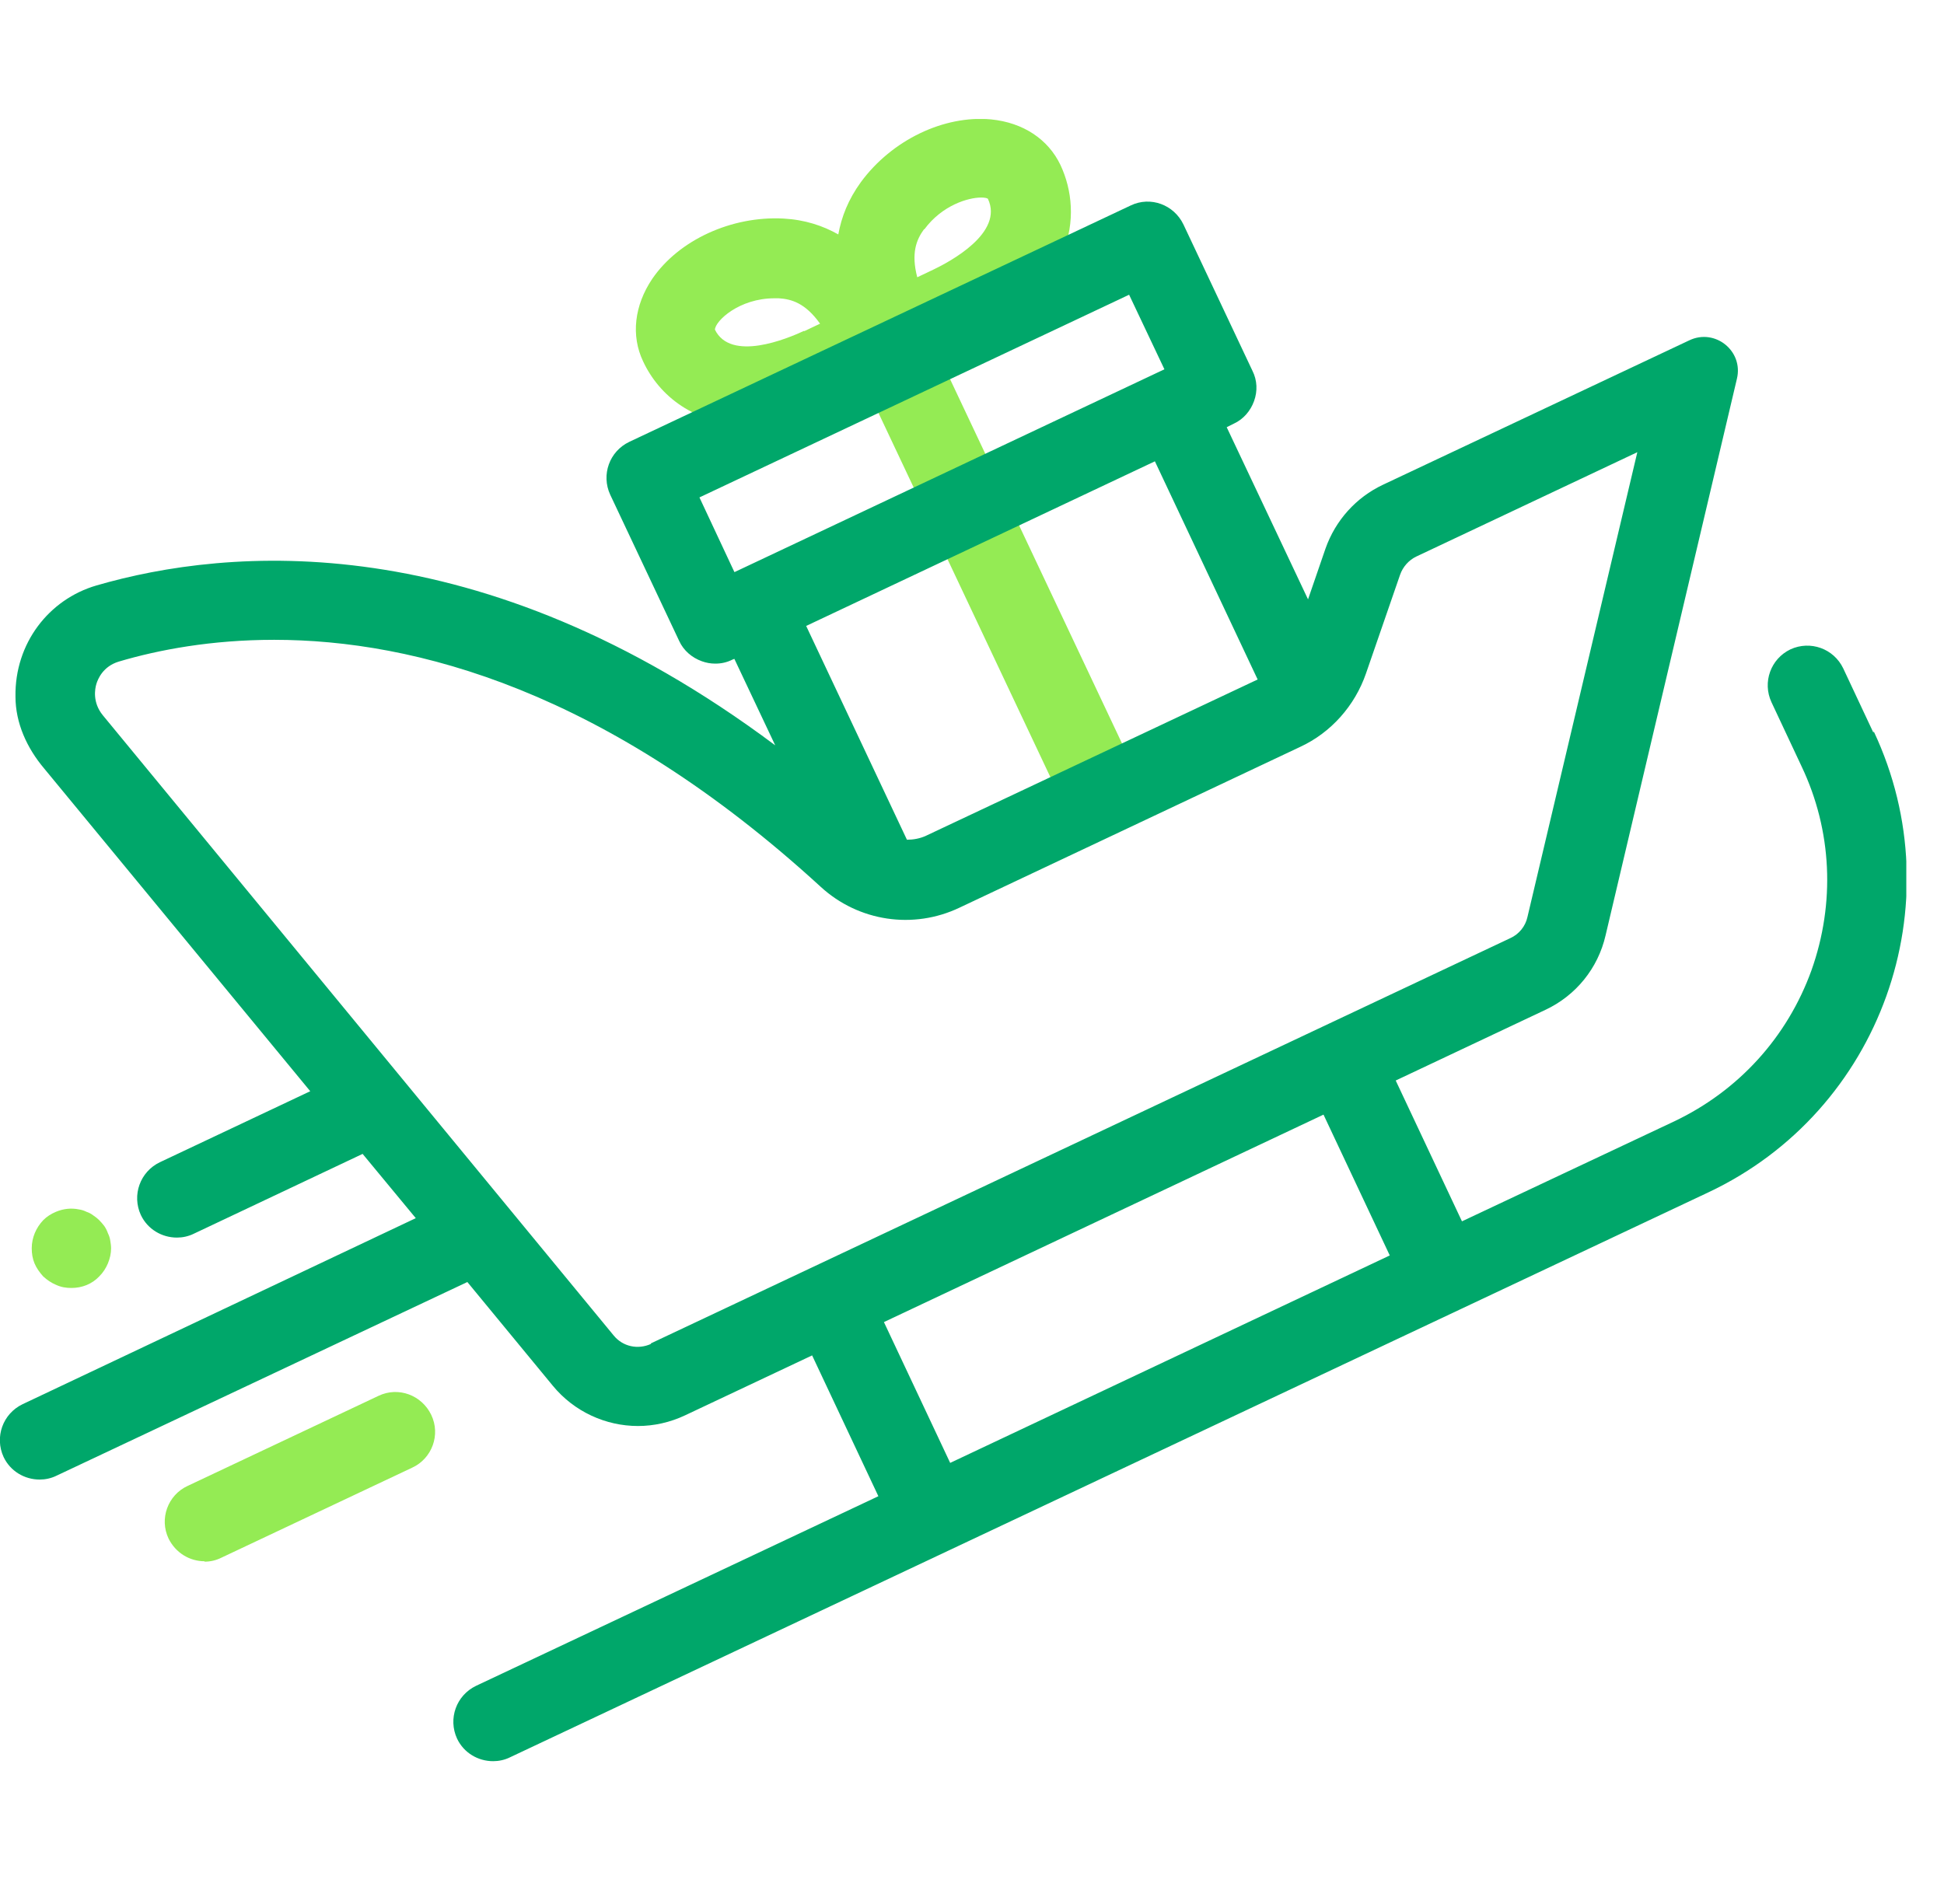 <svg width="49" height="48" viewBox="0 0 49 48" fill="none" xmlns="http://www.w3.org/2000/svg">
<g clip-path="url(#clip0_10685_19172)">
<path d="M28.45 19.1L23.66 8.95L24.39 8.61C27.07 7.35 27.32 5.42 26.73 4.16C26.42 3.51 25.79 3.09 24.98 3.01C23.79 2.9 22.48 3.53 21.7 4.59C21.38 5.03 21.21 5.47 21.13 5.91C20.74 5.69 20.29 5.54 19.75 5.51C18.44 5.44 17.11 6.05 16.44 7.03C15.99 7.7 15.9 8.46 16.21 9.11C16.61 9.97 17.5 10.71 18.86 10.71C19.51 10.71 20.27 10.54 21.13 10.13L21.85 9.79L26.64 19.94C26.81 20.3 27.17 20.51 27.55 20.51C27.69 20.51 27.84 20.48 27.98 20.41C28.48 20.17 28.69 19.58 28.46 19.08L28.45 19.1ZM23.3 5.78C23.75 5.17 24.41 4.98 24.73 4.98C24.81 4.98 24.87 4.99 24.9 5.01C25.31 5.87 23.94 6.6 23.52 6.8L23.12 6.99C22.96 6.38 23.1 6.04 23.29 5.78H23.3ZM20.27 8.34C19.84 8.54 18.42 9.13 18.02 8.31C18.03 8.09 18.63 7.52 19.52 7.52C19.56 7.52 19.59 7.52 19.63 7.52C19.95 7.54 20.3 7.64 20.67 8.16L20.27 8.35V8.34Z" fill="#94EB54"/>
<path d="M47.22 18.47L46.46 16.85C46.22 16.35 45.63 16.14 45.13 16.37C44.63 16.61 44.42 17.2 44.65 17.7L45.41 19.32C46.18 20.94 46.26 22.77 45.66 24.46C45.05 26.15 43.82 27.5 42.2 28.27L36.85 30.79L35.18 27.24L38.95 25.46C39.72 25.1 40.28 24.41 40.47 23.58L43.78 9.55C43.95 8.85 43.23 8.27 42.58 8.58L34.86 12.22C34.18 12.54 33.66 13.12 33.41 13.83L32.97 15.11L30.92 10.77L31.1 10.68C31.34 10.57 31.52 10.36 31.61 10.11C31.7 9.86 31.69 9.59 31.57 9.35L29.83 5.66C29.59 5.16 29 4.94 28.5 5.18L15.86 11.14C15.36 11.38 15.15 11.97 15.38 12.47L17.12 16.16C17.23 16.4 17.44 16.58 17.69 16.67C17.8 16.71 17.91 16.73 18.03 16.73C18.18 16.73 18.32 16.7 18.46 16.63L18.51 16.61L19.54 18.79C12.08 13.21 5.73 13.8 2.43 14.76C1.23 15.11 0.37 16.22 0.39 17.56C0.39 18.23 0.68 18.86 1.11 19.37L7.82 27.51L4.03 29.3C3.53 29.54 3.32 30.13 3.55 30.63C3.72 30.99 4.08 31.2 4.46 31.2C4.6 31.2 4.75 31.17 4.89 31.1L9.14 29.09L10.48 30.71L0.57 35.4C0.07 35.64 -0.14 36.23 0.09 36.73C0.26 37.09 0.62 37.3 1 37.3C1.14 37.3 1.29 37.27 1.43 37.2L11.78 32.32L13.93 34.93C14.47 35.59 15.27 35.95 16.08 35.95C16.48 35.95 16.89 35.86 17.27 35.68L20.47 34.17L22.14 37.72L12 42.5C11.5 42.74 11.29 43.33 11.52 43.83C11.69 44.19 12.05 44.4 12.43 44.4C12.57 44.4 12.72 44.37 12.86 44.3L43.06 30.06C47.41 28.01 49.28 22.8 47.23 18.44L47.22 18.47ZM31.7 17.13L23.34 21.07C23.19 21.14 23.02 21.17 22.86 21.17L20.32 15.78L29.11 11.63L31.7 17.13ZM18.51 14.42L17.63 12.54L28.46 7.43L29.35 9.31L18.52 14.42H18.51ZM16.41 33.88C16.08 34.03 15.7 33.95 15.47 33.67L2.59 18.03C2.33 17.71 2.39 17.37 2.43 17.24C2.47 17.11 2.6 16.8 2.99 16.68C4 16.38 5.33 16.13 6.91 16.13C10.46 16.13 15.29 17.41 20.69 22.36C21.64 23.23 23.02 23.44 24.19 22.88L32.77 18.83C33.55 18.47 34.15 17.79 34.43 16.98L35.29 14.49C35.36 14.29 35.51 14.12 35.7 14.03L41.27 11.4L38.5 23.12C38.45 23.35 38.29 23.55 38.07 23.65L16.4 33.87L16.41 33.88ZM23.95 36.88L22.28 33.33L33.36 28.1L35.03 31.65L23.95 36.88Z" fill="#00A76A"/>
<path d="M1.8 32.47C1.66 32.47 1.54 32.45 1.41 32.39C1.29 32.34 1.19 32.27 1.09 32.18C1 32.08 0.92 31.97 0.87 31.85C0.82 31.73 0.8 31.6 0.8 31.47C0.8 31.2 0.91 30.95 1.09 30.76C1.18 30.67 1.29 30.6 1.41 30.55C1.6 30.47 1.8 30.45 1.99 30.49C2.06 30.5 2.12 30.52 2.18 30.55C2.24 30.57 2.3 30.6 2.35 30.64C2.41 30.68 2.46 30.72 2.5 30.76C2.55 30.81 2.59 30.86 2.63 30.91C2.67 30.97 2.7 31.03 2.72 31.09C2.75 31.15 2.77 31.21 2.78 31.28C2.79 31.34 2.8 31.41 2.8 31.47C2.8 31.6 2.77 31.73 2.72 31.85C2.67 31.97 2.6 32.08 2.5 32.18C2.32 32.37 2.07 32.47 1.8 32.47Z" fill="#94EB54"/>
<path d="M5.16 39.36C4.78 39.36 4.43 39.15 4.25 38.79C4.01 38.29 4.23 37.69 4.73 37.46L9.54 35.19C10.04 34.95 10.63 35.17 10.87 35.67C11.11 36.17 10.89 36.77 10.39 37L5.58 39.27C5.44 39.34 5.3 39.37 5.15 39.37L5.16 39.36Z" fill="#94EB54"/>
</g>
<defs>
<clipPath id="clip0_10685_19172">
<rect width="48.05" height="41.42" fill="white" transform="translate(-0 3)"/>
</clipPath>
</defs>
</svg>
